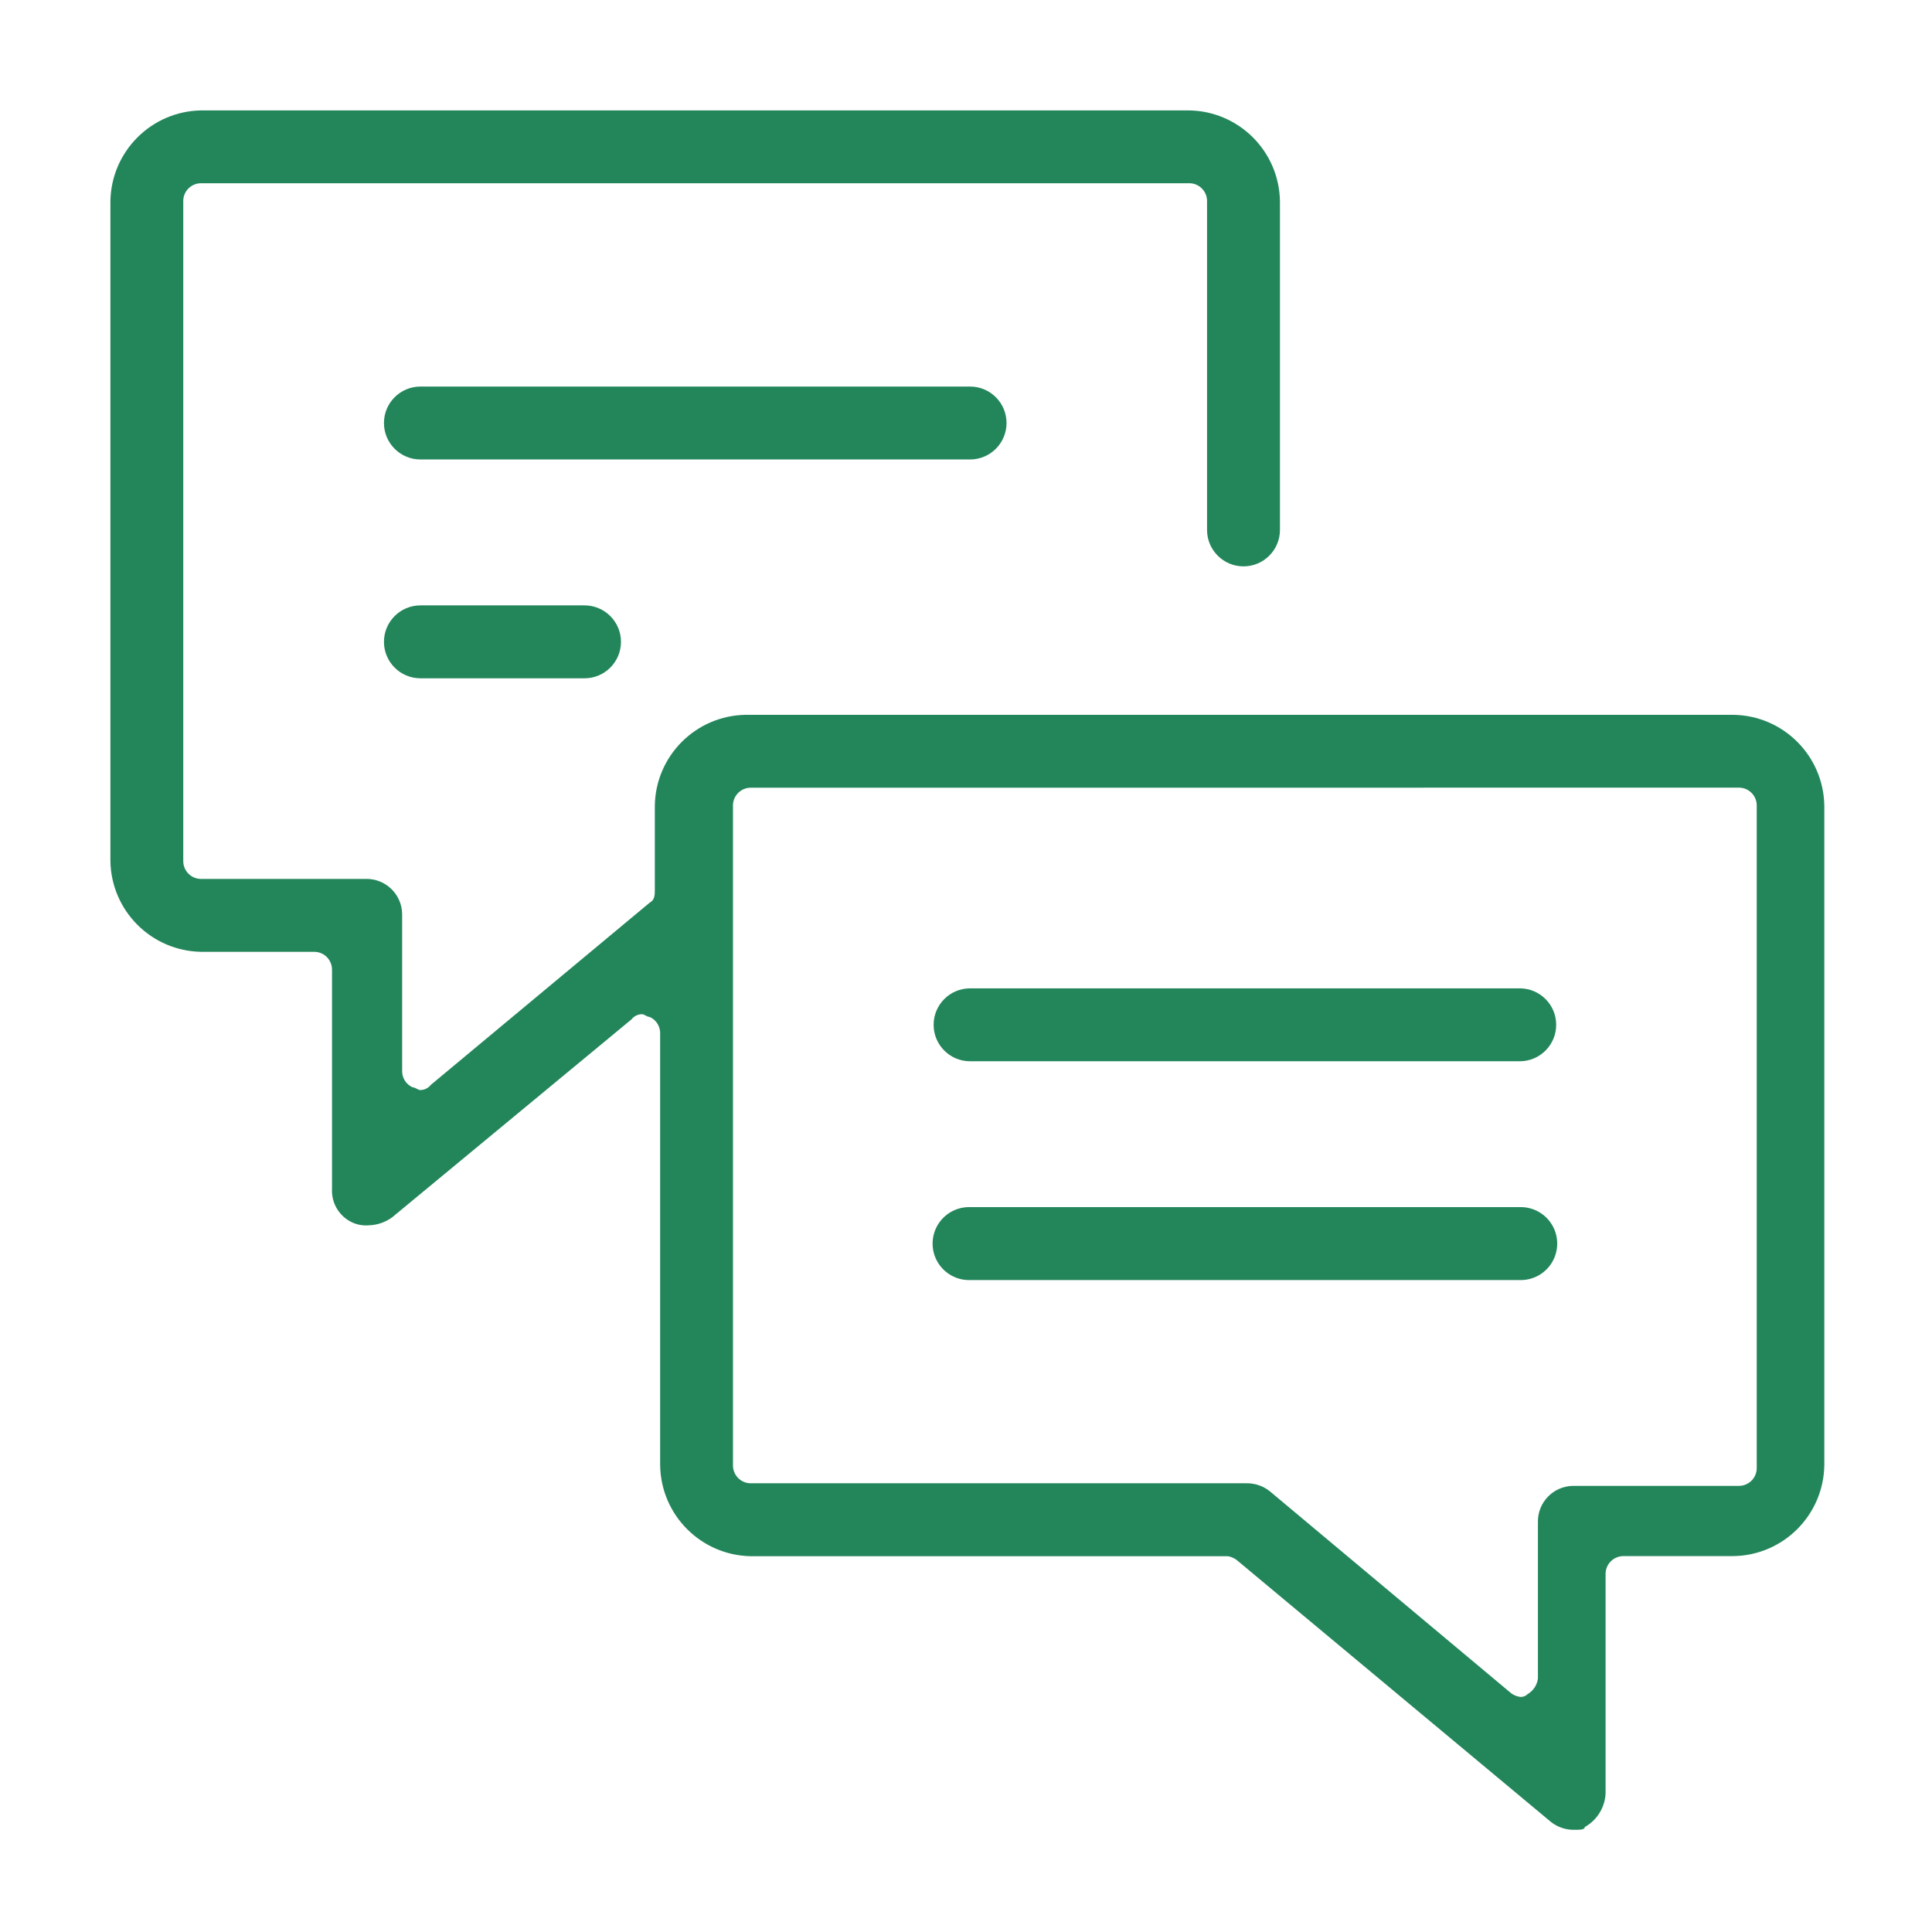 <svg version="1.1" xmlns="http://www.w3.org/2000/svg" xmlns:xlink="http://www.w3.org/1999/xlink" width="70" height="70" viewBox="0,0,256,256"><defs><clipPath id="clip-1"><rect x="0" y="0" width="70" height="70" id="clip-speech-balloons" fill="none"></rect></clipPath><clipPath id="clip-2"><rect x="0" y="0" width="62.1" height="62.3" id="clip-path" fill="none"></rect></clipPath></defs><g fill="none" fill-rule="nonzero" stroke="none" stroke-width="1" stroke-linecap="butt" stroke-linejoin="miter" stroke-miterlimit="10" stroke-dasharray="" stroke-dashoffset="0" font-family="none" font-weight="none" font-size="none" text-anchor="none" style="mix-blend-mode: normal"><g transform="scale(3.657,3.657)"><g clip-path="url(#clip-1)" id="speech-balloons"><rect x="0" y="0" width="70" height="70" fill-opacity="0" fill="#ffffff"></rect><g transform="translate(4,4)" id="Group_8"><g clip-path="url(#clip-2)" id="Group_7"><path d="M53.047,62.3c-0.307,0.007 -0.607,-0.093 -0.849,-0.283l-11.328,-9.442c-0.104,-0.099 -0.236,-0.165 -0.378,-0.188h-17.273c-1.813,-0.024 -3.276,-1.487 -3.3,-3.3v-15.673c-0.006,-0.246 -0.153,-0.466 -0.378,-0.566c-0.1,0 -0.188,-0.1 -0.283,-0.1c-0.148,0.002 -0.287,0.071 -0.378,0.188l-8.68,7.179c-0.248,0.177 -0.544,0.276 -0.849,0.283c-0.194,0.015 -0.388,-0.018 -0.566,-0.095c-0.483,-0.212 -0.784,-0.701 -0.755,-1.227v-7.927c0.004,-0.171 -0.06,-0.337 -0.178,-0.461c-0.118,-0.124 -0.28,-0.196 -0.451,-0.2h-4.101c-1.813,-0.024 -3.276,-1.487 -3.3,-3.3v-23.888c0.024,-1.813 1.487,-3.276 3.3,-3.3h35.777c1.813,0.024 3.276,1.487 3.3,3.3v11.9c0,0.73 -0.592,1.321 -1.321,1.321c-0.73,0 -1.321,-0.592 -1.321,-1.321v-11.9c0.004,-0.171 -0.06,-0.337 -0.178,-0.461c-0.118,-0.124 -0.28,-0.196 -0.451,-0.2h-35.805c-0.171,-0.004 -0.337,0.06 -0.461,0.178c-0.124,0.118 -0.196,0.28 -0.2,0.451v23.917c-0.004,0.171 0.06,0.337 0.178,0.461c0.118,0.124 0.28,0.196 0.451,0.2h5.981c0.713,-0.017 1.304,0.547 1.321,1.26v5.724c0.006,0.246 0.153,0.466 0.378,0.566c0.1,0 0.188,0.1 0.283,0.1c0.148,-0.002 0.287,-0.071 0.378,-0.188l7.928,-6.6c0.188,-0.1 0.188,-0.283 0.188,-0.472v-3.036c0.024,-1.813 1.487,-3.276 3.3,-3.3h35.775c1.813,0.024 3.276,1.487 3.3,3.3v23.883c-0.024,1.813 -1.487,3.276 -3.3,3.3h-3.964c-0.171,-0.004 -0.337,0.06 -0.461,0.178c-0.124,0.118 -0.196,0.28 -0.2,0.451v7.96c-0.021,0.513 -0.307,0.978 -0.755,1.228c0,0.1 -0.184,0.1 -0.373,0.1M23.219,24.541c-0.171,-0.004 -0.337,0.06 -0.461,0.178c-0.124,0.118 -0.196,0.28 -0.2,0.451v23.913c-0.004,0.171 0.06,0.337 0.178,0.461c0.118,0.124 0.28,0.196 0.451,0.2h17.966c0.307,-0.007 0.607,0.093 0.849,0.283l8.683,7.267c0.104,0.099 0.236,0.165 0.378,0.188c0.104,0.013 0.208,-0.022 0.283,-0.095c0.207,-0.12 0.347,-0.329 0.378,-0.566v-5.662c-0.017,-0.713 0.547,-1.304 1.26,-1.321h6.007c0.171,0.004 0.337,-0.06 0.461,-0.178c0.124,-0.118 0.196,-0.28 0.2,-0.451v-24.009c0.004,-0.171 -0.06,-0.337 -0.178,-0.461c-0.118,-0.124 -0.28,-0.196 -0.451,-0.2h-0.032z" id="Path_70" fill="#23865b"></path><path d="M31.149,34.453c-0.73,0 -1.321,-0.592 -1.321,-1.321c0,-0.73 0.592,-1.321 1.321,-1.321h19.916c0.73,0 1.321,0.592 1.321,1.321c0,0.73 -0.592,1.321 -1.321,1.321z" id="Path_71" fill="#23865b"></path><path d="M31.149,42.381c-0.481,0.013 -0.931,-0.236 -1.175,-0.65c-0.244,-0.414 -0.244,-0.929 0,-1.343c0.244,-0.414 0.694,-0.663 1.175,-0.65h19.916c0.481,-0.013 0.931,0.236 1.175,0.65c0.244,0.414 0.244,0.929 0,1.343c-0.244,0.414 -0.694,0.663 -1.175,0.65z" id="Path_72" fill="#23865b"></path><path d="M11.233,12.648c-0.73,0 -1.321,-0.592 -1.321,-1.321c0,-0.73 0.592,-1.321 1.321,-1.321h19.916c0.73,0 1.321,0.592 1.321,1.321c0,0.73 -0.592,1.321 -1.321,1.321z" id="Path_73" fill="#23865b"></path><path d="M11.233,20.577c-0.73,0 -1.321,-0.592 -1.321,-1.321c0,-0.73 0.592,-1.321 1.321,-1.321h5.946c0.73,0 1.321,0.592 1.321,1.321c0,0.73 -0.592,1.321 -1.321,1.321z" id="Path_74" fill="#23865b"></path></g></g></g></g></g></svg>